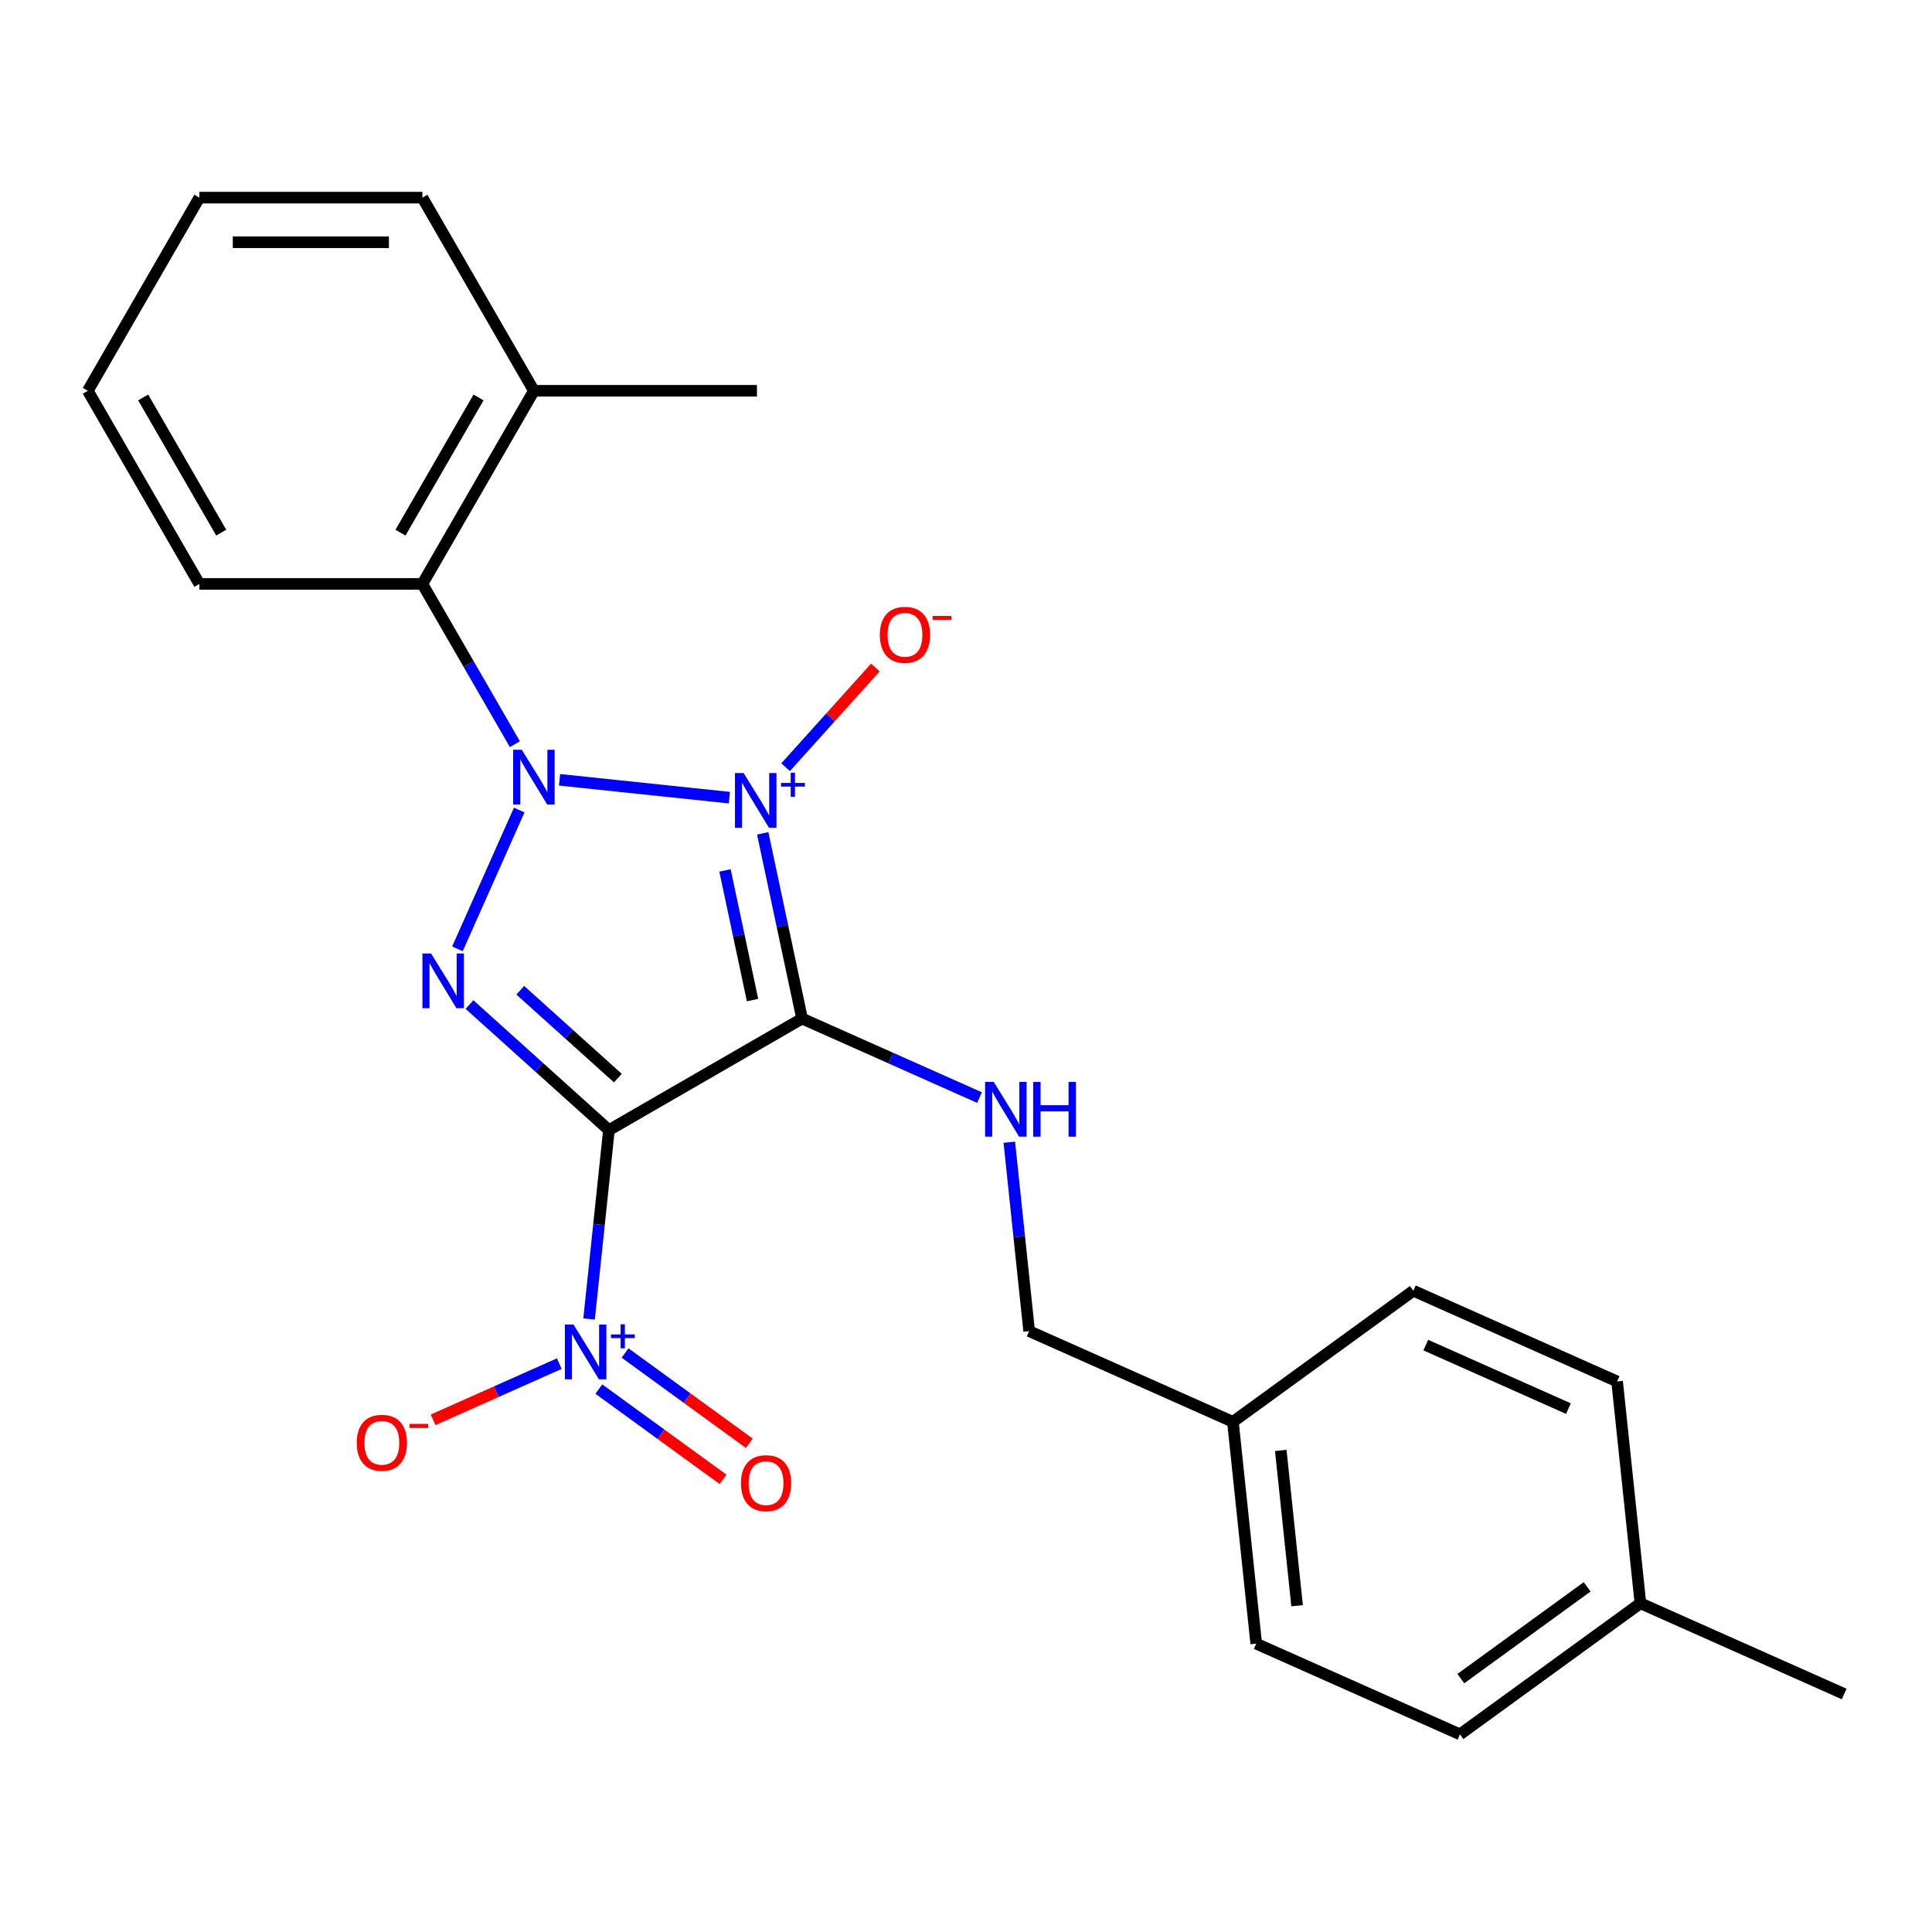 <?xml version='1.0' encoding='iso-8859-1'?>
<svg version='1.1' baseProfile='full'
              xmlns='http://www.w3.org/2000/svg'
                      xmlns:rdkit='http://www.rdkit.org/xml'
                      xmlns:xlink='http://www.w3.org/1999/xlink'
                  xml:space='preserve'
width='1000px' height='1000px' viewBox='0 0 1000 1000'>
<!-- END OF HEADER -->
<rect style='opacity:1.0;fill:#FFFFFF;stroke:none' width='1000' height='1000' x='0' y='0'> </rect>
<path class='bond-0' d='M 377.53,412.862 L 289.627,403.623' style='fill:none;fill-rule:evenodd;stroke:#0000FF;stroke-width:6px;stroke-linecap:butt;stroke-linejoin:miter;stroke-opacity:1' />
<path class='bond-1' d='M 394.779,431.34 L 404.969,479.278' style='fill:none;fill-rule:evenodd;stroke:#0000FF;stroke-width:6px;stroke-linecap:butt;stroke-linejoin:miter;stroke-opacity:1' />
<path class='bond-1' d='M 404.969,479.278 L 415.158,527.216' style='fill:none;fill-rule:evenodd;stroke:#000000;stroke-width:6px;stroke-linecap:butt;stroke-linejoin:miter;stroke-opacity:1' />
<path class='bond-1' d='M 375.252,450.522 L 382.385,484.079' style='fill:none;fill-rule:evenodd;stroke:#0000FF;stroke-width:6px;stroke-linecap:butt;stroke-linejoin:miter;stroke-opacity:1' />
<path class='bond-1' d='M 382.385,484.079 L 389.517,517.635' style='fill:none;fill-rule:evenodd;stroke:#000000;stroke-width:6px;stroke-linecap:butt;stroke-linejoin:miter;stroke-opacity:1' />
<path class='bond-7' d='M 406.639,397.099 L 429.867,371.301' style='fill:none;fill-rule:evenodd;stroke:#0000FF;stroke-width:6px;stroke-linecap:butt;stroke-linejoin:miter;stroke-opacity:1' />
<path class='bond-7' d='M 429.867,371.301 L 453.096,345.503' style='fill:none;fill-rule:evenodd;stroke:#FF0000;stroke-width:6px;stroke-linecap:butt;stroke-linejoin:miter;stroke-opacity:1' />
<path class='bond-3' d='M 268.754,419.273 L 236.77,491.111' style='fill:none;fill-rule:evenodd;stroke:#0000FF;stroke-width:6px;stroke-linecap:butt;stroke-linejoin:miter;stroke-opacity:1' />
<path class='bond-5' d='M 266.502,385.181 L 242.562,343.715' style='fill:none;fill-rule:evenodd;stroke:#0000FF;stroke-width:6px;stroke-linecap:butt;stroke-linejoin:miter;stroke-opacity:1' />
<path class='bond-5' d='M 242.562,343.715 L 218.622,302.249' style='fill:none;fill-rule:evenodd;stroke:#000000;stroke-width:6px;stroke-linecap:butt;stroke-linejoin:miter;stroke-opacity:1' />
<path class='bond-2' d='M 415.158,527.216 L 315.18,584.938' style='fill:none;fill-rule:evenodd;stroke:#000000;stroke-width:6px;stroke-linecap:butt;stroke-linejoin:miter;stroke-opacity:1' />
<path class='bond-6' d='M 415.158,527.216 L 461.077,547.66' style='fill:none;fill-rule:evenodd;stroke:#000000;stroke-width:6px;stroke-linecap:butt;stroke-linejoin:miter;stroke-opacity:1' />
<path class='bond-6' d='M 461.077,547.66 L 506.996,568.105' style='fill:none;fill-rule:evenodd;stroke:#0000FF;stroke-width:6px;stroke-linecap:butt;stroke-linejoin:miter;stroke-opacity:1' />
<path class='bond-4' d='M 315.18,584.938 L 310.043,633.821' style='fill:none;fill-rule:evenodd;stroke:#000000;stroke-width:6px;stroke-linecap:butt;stroke-linejoin:miter;stroke-opacity:1' />
<path class='bond-4' d='M 310.043,633.821 L 304.905,682.704' style='fill:none;fill-rule:evenodd;stroke:#0000FF;stroke-width:6px;stroke-linecap:butt;stroke-linejoin:miter;stroke-opacity:1' />
<path class='bond-24' d='M 315.18,584.938 L 279.097,552.449' style='fill:none;fill-rule:evenodd;stroke:#000000;stroke-width:6px;stroke-linecap:butt;stroke-linejoin:miter;stroke-opacity:1' />
<path class='bond-24' d='M 279.097,552.449 L 243.014,519.96' style='fill:none;fill-rule:evenodd;stroke:#0000FF;stroke-width:6px;stroke-linecap:butt;stroke-linejoin:miter;stroke-opacity:1' />
<path class='bond-24' d='M 319.805,558.033 L 294.547,535.291' style='fill:none;fill-rule:evenodd;stroke:#000000;stroke-width:6px;stroke-linecap:butt;stroke-linejoin:miter;stroke-opacity:1' />
<path class='bond-24' d='M 294.547,535.291 L 269.289,512.548' style='fill:none;fill-rule:evenodd;stroke:#0000FF;stroke-width:6px;stroke-linecap:butt;stroke-linejoin:miter;stroke-opacity:1' />
<path class='bond-8' d='M 289.487,705.817 L 256.829,720.358' style='fill:none;fill-rule:evenodd;stroke:#0000FF;stroke-width:6px;stroke-linecap:butt;stroke-linejoin:miter;stroke-opacity:1' />
<path class='bond-8' d='M 256.829,720.358 L 224.171,734.898' style='fill:none;fill-rule:evenodd;stroke:#FF0000;stroke-width:6px;stroke-linecap:butt;stroke-linejoin:miter;stroke-opacity:1' />
<path class='bond-9' d='M 309.954,718.99 L 342.106,742.351' style='fill:none;fill-rule:evenodd;stroke:#0000FF;stroke-width:6px;stroke-linecap:butt;stroke-linejoin:miter;stroke-opacity:1' />
<path class='bond-9' d='M 342.106,742.351 L 374.259,765.711' style='fill:none;fill-rule:evenodd;stroke:#FF0000;stroke-width:6px;stroke-linecap:butt;stroke-linejoin:miter;stroke-opacity:1' />
<path class='bond-9' d='M 323.525,700.311 L 355.678,723.671' style='fill:none;fill-rule:evenodd;stroke:#0000FF;stroke-width:6px;stroke-linecap:butt;stroke-linejoin:miter;stroke-opacity:1' />
<path class='bond-9' d='M 355.678,723.671 L 387.83,747.032' style='fill:none;fill-rule:evenodd;stroke:#FF0000;stroke-width:6px;stroke-linecap:butt;stroke-linejoin:miter;stroke-opacity:1' />
<path class='bond-10' d='M 218.622,302.249 L 276.344,202.271' style='fill:none;fill-rule:evenodd;stroke:#000000;stroke-width:6px;stroke-linecap:butt;stroke-linejoin:miter;stroke-opacity:1' />
<path class='bond-10' d='M 207.284,275.708 L 247.69,205.723' style='fill:none;fill-rule:evenodd;stroke:#000000;stroke-width:6px;stroke-linecap:butt;stroke-linejoin:miter;stroke-opacity:1' />
<path class='bond-18' d='M 218.622,302.249 L 103.177,302.249' style='fill:none;fill-rule:evenodd;stroke:#000000;stroke-width:6px;stroke-linecap:butt;stroke-linejoin:miter;stroke-opacity:1' />
<path class='bond-11' d='M 522.414,591.218 L 527.552,640.101' style='fill:none;fill-rule:evenodd;stroke:#0000FF;stroke-width:6px;stroke-linecap:butt;stroke-linejoin:miter;stroke-opacity:1' />
<path class='bond-11' d='M 527.552,640.101 L 532.69,688.984' style='fill:none;fill-rule:evenodd;stroke:#000000;stroke-width:6px;stroke-linecap:butt;stroke-linejoin:miter;stroke-opacity:1' />
<path class='bond-19' d='M 276.344,202.271 L 391.789,202.271' style='fill:none;fill-rule:evenodd;stroke:#000000;stroke-width:6px;stroke-linecap:butt;stroke-linejoin:miter;stroke-opacity:1' />
<path class='bond-20' d='M 276.344,202.271 L 218.622,102.293' style='fill:none;fill-rule:evenodd;stroke:#000000;stroke-width:6px;stroke-linecap:butt;stroke-linejoin:miter;stroke-opacity:1' />
<path class='bond-12' d='M 532.69,688.984 L 638.154,735.939' style='fill:none;fill-rule:evenodd;stroke:#000000;stroke-width:6px;stroke-linecap:butt;stroke-linejoin:miter;stroke-opacity:1' />
<path class='bond-14' d='M 638.154,735.939 L 731.55,668.083' style='fill:none;fill-rule:evenodd;stroke:#000000;stroke-width:6px;stroke-linecap:butt;stroke-linejoin:miter;stroke-opacity:1' />
<path class='bond-15' d='M 638.154,735.939 L 650.221,850.752' style='fill:none;fill-rule:evenodd;stroke:#000000;stroke-width:6px;stroke-linecap:butt;stroke-linejoin:miter;stroke-opacity:1' />
<path class='bond-15' d='M 662.926,750.748 L 671.373,831.116' style='fill:none;fill-rule:evenodd;stroke:#000000;stroke-width:6px;stroke-linecap:butt;stroke-linejoin:miter;stroke-opacity:1' />
<path class='bond-13' d='M 849.082,829.851 L 755.685,897.707' style='fill:none;fill-rule:evenodd;stroke:#000000;stroke-width:6px;stroke-linecap:butt;stroke-linejoin:miter;stroke-opacity:1' />
<path class='bond-13' d='M 821.501,821.35 L 756.123,868.849' style='fill:none;fill-rule:evenodd;stroke:#000000;stroke-width:6px;stroke-linecap:butt;stroke-linejoin:miter;stroke-opacity:1' />
<path class='bond-21' d='M 849.082,829.851 L 954.545,876.806' style='fill:none;fill-rule:evenodd;stroke:#000000;stroke-width:6px;stroke-linecap:butt;stroke-linejoin:miter;stroke-opacity:1' />
<path class='bond-26' d='M 849.082,829.851 L 837.014,715.038' style='fill:none;fill-rule:evenodd;stroke:#000000;stroke-width:6px;stroke-linecap:butt;stroke-linejoin:miter;stroke-opacity:1' />
<path class='bond-16' d='M 731.55,668.083 L 837.014,715.038' style='fill:none;fill-rule:evenodd;stroke:#000000;stroke-width:6px;stroke-linecap:butt;stroke-linejoin:miter;stroke-opacity:1' />
<path class='bond-16' d='M 737.979,696.219 L 811.804,729.088' style='fill:none;fill-rule:evenodd;stroke:#000000;stroke-width:6px;stroke-linecap:butt;stroke-linejoin:miter;stroke-opacity:1' />
<path class='bond-17' d='M 650.221,850.752 L 755.685,897.707' style='fill:none;fill-rule:evenodd;stroke:#000000;stroke-width:6px;stroke-linecap:butt;stroke-linejoin:miter;stroke-opacity:1' />
<path class='bond-22' d='M 103.177,302.249 L 45.455,202.271' style='fill:none;fill-rule:evenodd;stroke:#000000;stroke-width:6px;stroke-linecap:butt;stroke-linejoin:miter;stroke-opacity:1' />
<path class='bond-22' d='M 114.514,275.708 L 74.109,205.723' style='fill:none;fill-rule:evenodd;stroke:#000000;stroke-width:6px;stroke-linecap:butt;stroke-linejoin:miter;stroke-opacity:1' />
<path class='bond-25' d='M 218.622,102.293 L 103.177,102.293' style='fill:none;fill-rule:evenodd;stroke:#000000;stroke-width:6px;stroke-linecap:butt;stroke-linejoin:miter;stroke-opacity:1' />
<path class='bond-25' d='M 201.305,125.382 L 120.494,125.382' style='fill:none;fill-rule:evenodd;stroke:#000000;stroke-width:6px;stroke-linecap:butt;stroke-linejoin:miter;stroke-opacity:1' />
<path class='bond-23' d='M 45.455,202.271 L 103.177,102.293' style='fill:none;fill-rule:evenodd;stroke:#000000;stroke-width:6px;stroke-linecap:butt;stroke-linejoin:miter;stroke-opacity:1' />
<path  class='atom-0' d='M 384.896 400.134
L 394.176 415.134
Q 395.096 416.614, 396.576 419.294
Q 398.056 421.974, 398.136 422.134
L 398.136 400.134
L 401.896 400.134
L 401.896 428.454
L 398.016 428.454
L 388.056 412.054
Q 386.896 410.134, 385.656 407.934
Q 384.456 405.734, 384.096 405.054
L 384.096 428.454
L 380.416 428.454
L 380.416 400.134
L 384.896 400.134
' fill='#0000FF'/>
<path  class='atom-0' d='M 404.272 405.239
L 409.262 405.239
L 409.262 399.985
L 411.479 399.985
L 411.479 405.239
L 416.601 405.239
L 416.601 407.14
L 411.479 407.14
L 411.479 412.42
L 409.262 412.42
L 409.262 407.14
L 404.272 407.14
L 404.272 405.239
' fill='#0000FF'/>
<path  class='atom-1' d='M 270.084 388.067
L 279.364 403.067
Q 280.284 404.547, 281.764 407.227
Q 283.244 409.907, 283.324 410.067
L 283.324 388.067
L 287.084 388.067
L 287.084 416.387
L 283.204 416.387
L 273.244 399.987
Q 272.084 398.067, 270.844 395.867
Q 269.644 393.667, 269.284 392.987
L 269.284 416.387
L 265.604 416.387
L 265.604 388.067
L 270.084 388.067
' fill='#0000FF'/>
<path  class='atom-4' d='M 223.128 493.531
L 232.408 508.531
Q 233.328 510.011, 234.808 512.691
Q 236.288 515.371, 236.368 515.531
L 236.368 493.531
L 240.128 493.531
L 240.128 521.851
L 236.248 521.851
L 226.288 505.451
Q 225.128 503.531, 223.888 501.331
Q 222.688 499.131, 222.328 498.451
L 222.328 521.851
L 218.648 521.851
L 218.648 493.531
L 223.128 493.531
' fill='#0000FF'/>
<path  class='atom-5' d='M 296.853 685.591
L 306.133 700.591
Q 307.053 702.071, 308.533 704.751
Q 310.013 707.431, 310.093 707.591
L 310.093 685.591
L 313.853 685.591
L 313.853 713.911
L 309.973 713.911
L 300.013 697.511
Q 298.853 695.591, 297.613 693.391
Q 296.413 691.191, 296.053 690.511
L 296.053 713.911
L 292.373 713.911
L 292.373 685.591
L 296.853 685.591
' fill='#0000FF'/>
<path  class='atom-5' d='M 316.229 690.695
L 321.219 690.695
L 321.219 685.442
L 323.436 685.442
L 323.436 690.695
L 328.558 690.695
L 328.558 692.596
L 323.436 692.596
L 323.436 697.876
L 321.219 697.876
L 321.219 692.596
L 316.229 692.596
L 316.229 690.695
' fill='#0000FF'/>
<path  class='atom-7' d='M 514.362 560.012
L 523.642 575.012
Q 524.562 576.492, 526.042 579.172
Q 527.522 581.852, 527.602 582.012
L 527.602 560.012
L 531.362 560.012
L 531.362 588.332
L 527.482 588.332
L 517.522 571.932
Q 516.362 570.012, 515.122 567.812
Q 513.922 565.612, 513.562 564.932
L 513.562 588.332
L 509.882 588.332
L 509.882 560.012
L 514.362 560.012
' fill='#0000FF'/>
<path  class='atom-7' d='M 534.762 560.012
L 538.602 560.012
L 538.602 572.052
L 553.082 572.052
L 553.082 560.012
L 556.922 560.012
L 556.922 588.332
L 553.082 588.332
L 553.082 575.252
L 538.602 575.252
L 538.602 588.332
L 534.762 588.332
L 534.762 560.012
' fill='#0000FF'/>
<path  class='atom-8' d='M 455.404 328.582
Q 455.404 321.782, 458.764 317.982
Q 462.124 314.182, 468.404 314.182
Q 474.684 314.182, 478.044 317.982
Q 481.404 321.782, 481.404 328.582
Q 481.404 335.462, 478.004 339.382
Q 474.604 343.262, 468.404 343.262
Q 462.164 343.262, 458.764 339.382
Q 455.404 335.502, 455.404 328.582
M 468.404 340.062
Q 472.724 340.062, 475.044 337.182
Q 477.404 334.262, 477.404 328.582
Q 477.404 323.022, 475.044 320.222
Q 472.724 317.382, 468.404 317.382
Q 464.084 317.382, 461.724 320.182
Q 459.404 322.982, 459.404 328.582
Q 459.404 334.302, 461.724 337.182
Q 464.084 340.062, 468.404 340.062
' fill='#FF0000'/>
<path  class='atom-8' d='M 482.724 318.804
L 492.412 318.804
L 492.412 320.916
L 482.724 320.916
L 482.724 318.804
' fill='#FF0000'/>
<path  class='atom-9' d='M 184.649 746.786
Q 184.649 739.986, 188.009 736.186
Q 191.369 732.386, 197.649 732.386
Q 203.929 732.386, 207.289 736.186
Q 210.649 739.986, 210.649 746.786
Q 210.649 753.666, 207.249 757.586
Q 203.849 761.466, 197.649 761.466
Q 191.409 761.466, 188.009 757.586
Q 184.649 753.706, 184.649 746.786
M 197.649 758.266
Q 201.969 758.266, 204.289 755.386
Q 206.649 752.466, 206.649 746.786
Q 206.649 741.226, 204.289 738.426
Q 201.969 735.586, 197.649 735.586
Q 193.329 735.586, 190.969 738.386
Q 188.649 741.186, 188.649 746.786
Q 188.649 752.506, 190.969 755.386
Q 193.329 758.266, 197.649 758.266
' fill='#FF0000'/>
<path  class='atom-9' d='M 211.969 737.009
L 221.658 737.009
L 221.658 739.121
L 211.969 739.121
L 211.969 737.009
' fill='#FF0000'/>
<path  class='atom-10' d='M 383.51 767.687
Q 383.51 760.887, 386.87 757.087
Q 390.23 753.287, 396.51 753.287
Q 402.79 753.287, 406.15 757.087
Q 409.51 760.887, 409.51 767.687
Q 409.51 774.567, 406.11 778.487
Q 402.71 782.367, 396.51 782.367
Q 390.27 782.367, 386.87 778.487
Q 383.51 774.607, 383.51 767.687
M 396.51 779.167
Q 400.83 779.167, 403.15 776.287
Q 405.51 773.367, 405.51 767.687
Q 405.51 762.127, 403.15 759.327
Q 400.83 756.487, 396.51 756.487
Q 392.19 756.487, 389.83 759.287
Q 387.51 762.087, 387.51 767.687
Q 387.51 773.407, 389.83 776.287
Q 392.19 779.167, 396.51 779.167
' fill='#FF0000'/>
</svg>
